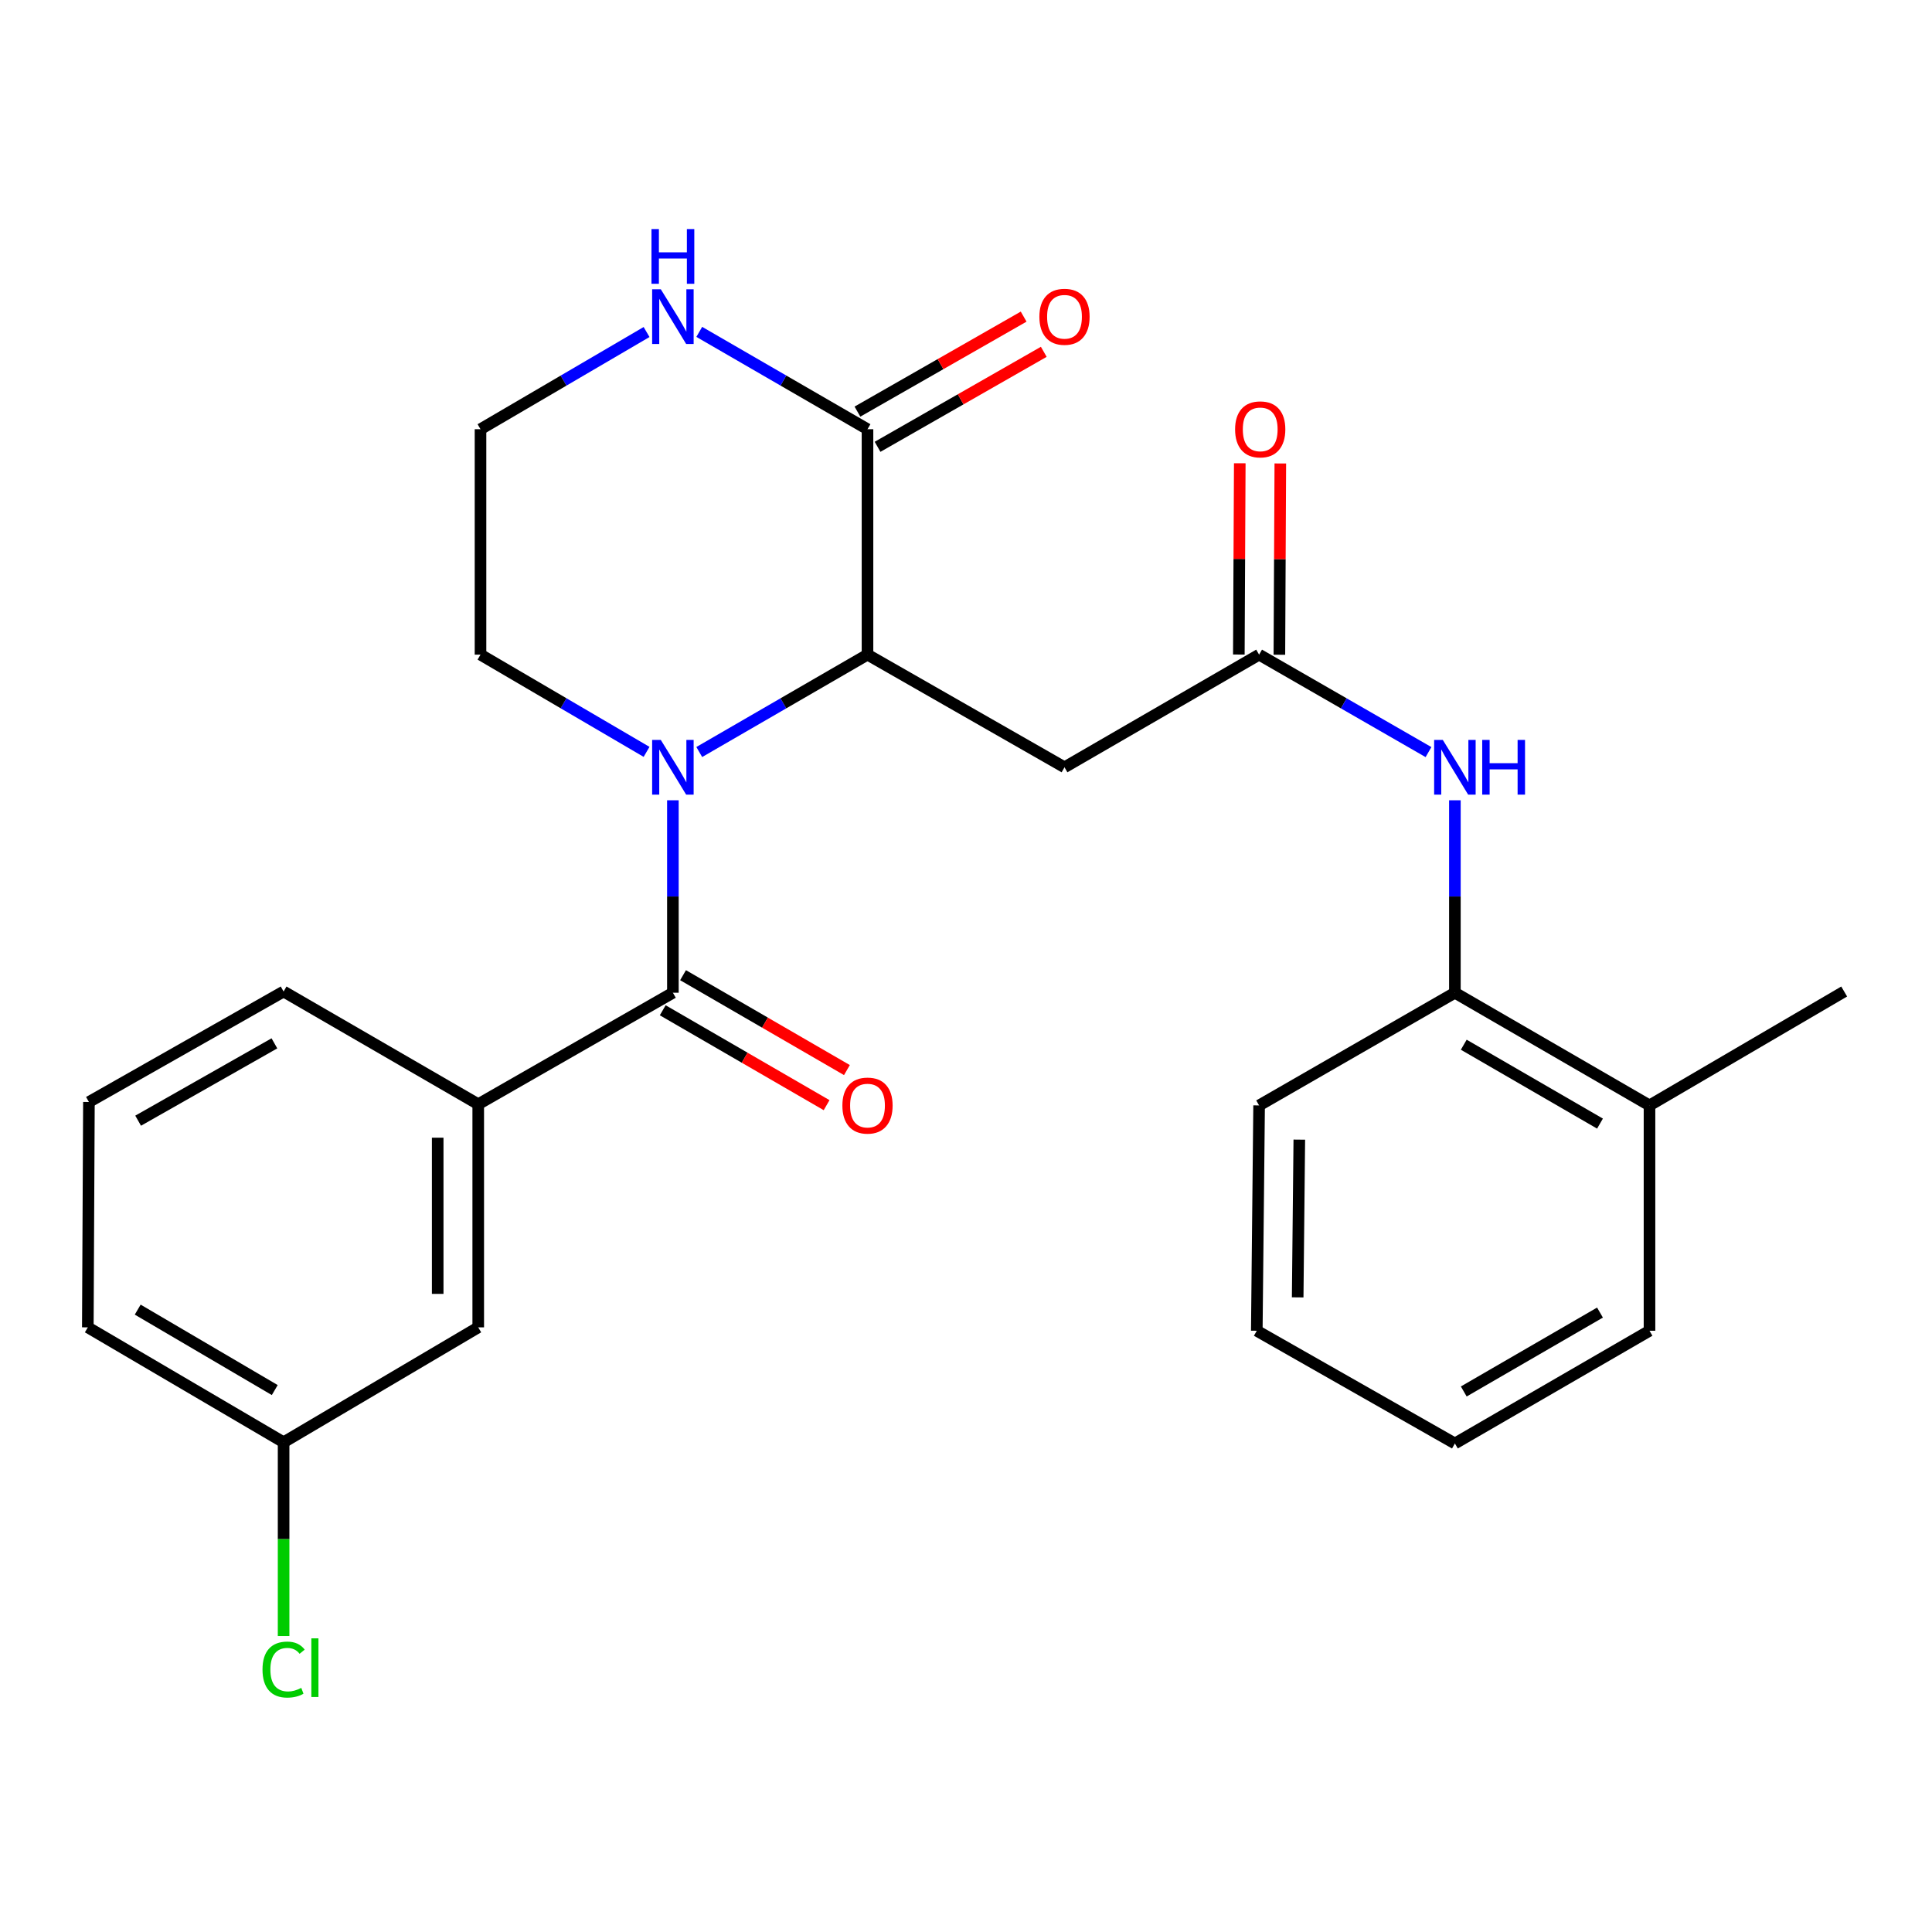 <?xml version='1.0' encoding='iso-8859-1'?>
<svg version='1.1' baseProfile='full'
              xmlns='http://www.w3.org/2000/svg'
                      xmlns:rdkit='http://www.rdkit.org/xml'
                      xmlns:xlink='http://www.w3.org/1999/xlink'
                  xml:space='preserve'
width='1000px' height='1000px' viewBox='0 0 1000 1000'>
<!-- END OF HEADER -->
<rect style='opacity:1.0;fill:#FFFFFF;stroke:none' width='1000' height='1000' x='0' y='0'> </rect>
<path class='bond-0' d='M 348.287,414.222 L 348.287,464.029' style='fill:none;fill-rule:evenodd;stroke:#0000FF;stroke-width:6px;stroke-linecap:butt;stroke-linejoin:miter;stroke-opacity:1' />
<path class='bond-0' d='M 348.287,464.029 L 348.287,513.836' style='fill:none;fill-rule:evenodd;stroke:#000000;stroke-width:6px;stroke-linecap:butt;stroke-linejoin:miter;stroke-opacity:1' />
<path class='bond-1' d='M 361.936,389.244 L 405.477,364.042' style='fill:none;fill-rule:evenodd;stroke:#0000FF;stroke-width:6px;stroke-linecap:butt;stroke-linejoin:miter;stroke-opacity:1' />
<path class='bond-1' d='M 405.477,364.042 L 449.017,338.84' style='fill:none;fill-rule:evenodd;stroke:#000000;stroke-width:6px;stroke-linecap:butt;stroke-linejoin:miter;stroke-opacity:1' />
<path class='bond-14' d='M 334.662,389.167 L 291.686,364.004' style='fill:none;fill-rule:evenodd;stroke:#0000FF;stroke-width:6px;stroke-linecap:butt;stroke-linejoin:miter;stroke-opacity:1' />
<path class='bond-14' d='M 291.686,364.004 L 248.711,338.84' style='fill:none;fill-rule:evenodd;stroke:#000000;stroke-width:6px;stroke-linecap:butt;stroke-linejoin:miter;stroke-opacity:1' />
<path class='bond-5' d='M 348.287,513.836 L 247.533,571.546' style='fill:none;fill-rule:evenodd;stroke:#000000;stroke-width:6px;stroke-linecap:butt;stroke-linejoin:miter;stroke-opacity:1' />
<path class='bond-9' d='M 343.029,522.916 L 385.439,547.474' style='fill:none;fill-rule:evenodd;stroke:#000000;stroke-width:6px;stroke-linecap:butt;stroke-linejoin:miter;stroke-opacity:1' />
<path class='bond-9' d='M 385.439,547.474 L 427.849,572.031' style='fill:none;fill-rule:evenodd;stroke:#FF0000;stroke-width:6px;stroke-linecap:butt;stroke-linejoin:miter;stroke-opacity:1' />
<path class='bond-9' d='M 353.545,504.756 L 395.955,529.313' style='fill:none;fill-rule:evenodd;stroke:#000000;stroke-width:6px;stroke-linecap:butt;stroke-linejoin:miter;stroke-opacity:1' />
<path class='bond-9' d='M 395.955,529.313 L 438.365,553.871' style='fill:none;fill-rule:evenodd;stroke:#FF0000;stroke-width:6px;stroke-linecap:butt;stroke-linejoin:miter;stroke-opacity:1' />
<path class='bond-2' d='M 449.017,338.84 L 449.017,222.161' style='fill:none;fill-rule:evenodd;stroke:#000000;stroke-width:6px;stroke-linecap:butt;stroke-linejoin:miter;stroke-opacity:1' />
<path class='bond-3' d='M 449.017,338.84 L 550.983,397.145' style='fill:none;fill-rule:evenodd;stroke:#000000;stroke-width:6px;stroke-linecap:butt;stroke-linejoin:miter;stroke-opacity:1' />
<path class='bond-11' d='M 454.224,231.271 L 497.239,206.684' style='fill:none;fill-rule:evenodd;stroke:#000000;stroke-width:6px;stroke-linecap:butt;stroke-linejoin:miter;stroke-opacity:1' />
<path class='bond-11' d='M 497.239,206.684 L 540.254,182.098' style='fill:none;fill-rule:evenodd;stroke:#FF0000;stroke-width:6px;stroke-linecap:butt;stroke-linejoin:miter;stroke-opacity:1' />
<path class='bond-11' d='M 443.81,213.051 L 486.825,188.465' style='fill:none;fill-rule:evenodd;stroke:#000000;stroke-width:6px;stroke-linecap:butt;stroke-linejoin:miter;stroke-opacity:1' />
<path class='bond-11' d='M 486.825,188.465 L 529.84,163.879' style='fill:none;fill-rule:evenodd;stroke:#FF0000;stroke-width:6px;stroke-linecap:butt;stroke-linejoin:miter;stroke-opacity:1' />
<path class='bond-26' d='M 449.017,222.161 L 405.476,196.969' style='fill:none;fill-rule:evenodd;stroke:#000000;stroke-width:6px;stroke-linecap:butt;stroke-linejoin:miter;stroke-opacity:1' />
<path class='bond-26' d='M 405.476,196.969 L 361.936,171.777' style='fill:none;fill-rule:evenodd;stroke:#0000FF;stroke-width:6px;stroke-linecap:butt;stroke-linejoin:miter;stroke-opacity:1' />
<path class='bond-4' d='M 550.983,397.145 L 651.713,338.84' style='fill:none;fill-rule:evenodd;stroke:#000000;stroke-width:6px;stroke-linecap:butt;stroke-linejoin:miter;stroke-opacity:1' />
<path class='bond-6' d='M 651.713,338.84 L 695.55,364.062' style='fill:none;fill-rule:evenodd;stroke:#000000;stroke-width:6px;stroke-linecap:butt;stroke-linejoin:miter;stroke-opacity:1' />
<path class='bond-6' d='M 695.55,364.062 L 739.387,389.284' style='fill:none;fill-rule:evenodd;stroke:#0000FF;stroke-width:6px;stroke-linecap:butt;stroke-linejoin:miter;stroke-opacity:1' />
<path class='bond-12' d='M 662.206,338.892 L 662.448,289.391' style='fill:none;fill-rule:evenodd;stroke:#000000;stroke-width:6px;stroke-linecap:butt;stroke-linejoin:miter;stroke-opacity:1' />
<path class='bond-12' d='M 662.448,289.391 L 662.691,239.889' style='fill:none;fill-rule:evenodd;stroke:#FF0000;stroke-width:6px;stroke-linecap:butt;stroke-linejoin:miter;stroke-opacity:1' />
<path class='bond-12' d='M 641.221,338.789 L 641.463,289.288' style='fill:none;fill-rule:evenodd;stroke:#000000;stroke-width:6px;stroke-linecap:butt;stroke-linejoin:miter;stroke-opacity:1' />
<path class='bond-12' d='M 641.463,289.288 L 641.705,239.787' style='fill:none;fill-rule:evenodd;stroke:#FF0000;stroke-width:6px;stroke-linecap:butt;stroke-linejoin:miter;stroke-opacity:1' />
<path class='bond-10' d='M 247.533,571.546 L 247.533,687.036' style='fill:none;fill-rule:evenodd;stroke:#000000;stroke-width:6px;stroke-linecap:butt;stroke-linejoin:miter;stroke-opacity:1' />
<path class='bond-10' d='M 226.548,588.869 L 226.548,669.712' style='fill:none;fill-rule:evenodd;stroke:#000000;stroke-width:6px;stroke-linecap:butt;stroke-linejoin:miter;stroke-opacity:1' />
<path class='bond-18' d='M 247.533,571.546 L 146.791,513.206' style='fill:none;fill-rule:evenodd;stroke:#000000;stroke-width:6px;stroke-linecap:butt;stroke-linejoin:miter;stroke-opacity:1' />
<path class='bond-8' d='M 753.05,414.222 L 753.05,464.029' style='fill:none;fill-rule:evenodd;stroke:#0000FF;stroke-width:6px;stroke-linecap:butt;stroke-linejoin:miter;stroke-opacity:1' />
<path class='bond-8' d='M 753.05,464.029 L 753.05,513.836' style='fill:none;fill-rule:evenodd;stroke:#000000;stroke-width:6px;stroke-linecap:butt;stroke-linejoin:miter;stroke-opacity:1' />
<path class='bond-7' d='M 334.662,171.854 L 291.686,197.008' style='fill:none;fill-rule:evenodd;stroke:#0000FF;stroke-width:6px;stroke-linecap:butt;stroke-linejoin:miter;stroke-opacity:1' />
<path class='bond-7' d='M 291.686,197.008 L 248.711,222.161' style='fill:none;fill-rule:evenodd;stroke:#000000;stroke-width:6px;stroke-linecap:butt;stroke-linejoin:miter;stroke-opacity:1' />
<path class='bond-13' d='M 753.05,513.836 L 853.78,572.164' style='fill:none;fill-rule:evenodd;stroke:#000000;stroke-width:6px;stroke-linecap:butt;stroke-linejoin:miter;stroke-opacity:1' />
<path class='bond-13' d='M 757.644,540.746 L 828.155,581.575' style='fill:none;fill-rule:evenodd;stroke:#000000;stroke-width:6px;stroke-linecap:butt;stroke-linejoin:miter;stroke-opacity:1' />
<path class='bond-20' d='M 753.05,513.836 L 651.713,572.164' style='fill:none;fill-rule:evenodd;stroke:#000000;stroke-width:6px;stroke-linecap:butt;stroke-linejoin:miter;stroke-opacity:1' />
<path class='bond-15' d='M 247.533,687.036 L 146.791,746.518' style='fill:none;fill-rule:evenodd;stroke:#000000;stroke-width:6px;stroke-linecap:butt;stroke-linejoin:miter;stroke-opacity:1' />
<path class='bond-21' d='M 853.78,572.164 L 954.545,513.206' style='fill:none;fill-rule:evenodd;stroke:#000000;stroke-width:6px;stroke-linecap:butt;stroke-linejoin:miter;stroke-opacity:1' />
<path class='bond-22' d='M 853.78,572.164 L 853.78,688.796' style='fill:none;fill-rule:evenodd;stroke:#000000;stroke-width:6px;stroke-linecap:butt;stroke-linejoin:miter;stroke-opacity:1' />
<path class='bond-16' d='M 248.711,338.84 L 248.711,222.161' style='fill:none;fill-rule:evenodd;stroke:#000000;stroke-width:6px;stroke-linecap:butt;stroke-linejoin:miter;stroke-opacity:1' />
<path class='bond-17' d='M 146.791,746.518 L 146.791,796.664' style='fill:none;fill-rule:evenodd;stroke:#000000;stroke-width:6px;stroke-linecap:butt;stroke-linejoin:miter;stroke-opacity:1' />
<path class='bond-17' d='M 146.791,796.664 L 146.791,846.809' style='fill:none;fill-rule:evenodd;stroke:#00CC00;stroke-width:6px;stroke-linecap:butt;stroke-linejoin:miter;stroke-opacity:1' />
<path class='bond-27' d='M 146.791,746.518 L 45.455,687.036' style='fill:none;fill-rule:evenodd;stroke:#000000;stroke-width:6px;stroke-linecap:butt;stroke-linejoin:miter;stroke-opacity:1' />
<path class='bond-27' d='M 142.214,719.498 L 71.278,677.86' style='fill:none;fill-rule:evenodd;stroke:#000000;stroke-width:6px;stroke-linecap:butt;stroke-linejoin:miter;stroke-opacity:1' />
<path class='bond-19' d='M 146.791,513.206 L 46.026,570.392' style='fill:none;fill-rule:evenodd;stroke:#000000;stroke-width:6px;stroke-linecap:butt;stroke-linejoin:miter;stroke-opacity:1' />
<path class='bond-19' d='M 142.034,540.035 L 71.498,580.065' style='fill:none;fill-rule:evenodd;stroke:#000000;stroke-width:6px;stroke-linecap:butt;stroke-linejoin:miter;stroke-opacity:1' />
<path class='bond-23' d='M 46.026,570.392 L 45.455,687.036' style='fill:none;fill-rule:evenodd;stroke:#000000;stroke-width:6px;stroke-linecap:butt;stroke-linejoin:miter;stroke-opacity:1' />
<path class='bond-24' d='M 651.713,572.164 L 650.513,688.796' style='fill:none;fill-rule:evenodd;stroke:#000000;stroke-width:6px;stroke-linecap:butt;stroke-linejoin:miter;stroke-opacity:1' />
<path class='bond-24' d='M 672.518,589.875 L 671.677,671.518' style='fill:none;fill-rule:evenodd;stroke:#000000;stroke-width:6px;stroke-linecap:butt;stroke-linejoin:miter;stroke-opacity:1' />
<path class='bond-28' d='M 853.78,688.796 L 753.05,747.136' style='fill:none;fill-rule:evenodd;stroke:#000000;stroke-width:6px;stroke-linecap:butt;stroke-linejoin:miter;stroke-opacity:1' />
<path class='bond-28' d='M 828.153,679.388 L 757.642,720.225' style='fill:none;fill-rule:evenodd;stroke:#000000;stroke-width:6px;stroke-linecap:butt;stroke-linejoin:miter;stroke-opacity:1' />
<path class='bond-25' d='M 650.513,688.796 L 753.05,747.136' style='fill:none;fill-rule:evenodd;stroke:#000000;stroke-width:6px;stroke-linecap:butt;stroke-linejoin:miter;stroke-opacity:1' />
<path  class='atom-0' d='M 342.027 382.985
L 351.307 397.985
Q 352.227 399.465, 353.707 402.145
Q 355.187 404.825, 355.267 404.985
L 355.267 382.985
L 359.027 382.985
L 359.027 411.305
L 355.147 411.305
L 345.187 394.905
Q 344.027 392.985, 342.787 390.785
Q 341.587 388.585, 341.227 387.905
L 341.227 411.305
L 337.547 411.305
L 337.547 382.985
L 342.027 382.985
' fill='#0000FF'/>
<path  class='atom-7' d='M 746.79 382.985
L 756.07 397.985
Q 756.99 399.465, 758.47 402.145
Q 759.95 404.825, 760.03 404.985
L 760.03 382.985
L 763.79 382.985
L 763.79 411.305
L 759.91 411.305
L 749.95 394.905
Q 748.79 392.985, 747.55 390.785
Q 746.35 388.585, 745.99 387.905
L 745.99 411.305
L 742.31 411.305
L 742.31 382.985
L 746.79 382.985
' fill='#0000FF'/>
<path  class='atom-7' d='M 767.19 382.985
L 771.03 382.985
L 771.03 395.025
L 785.51 395.025
L 785.51 382.985
L 789.35 382.985
L 789.35 411.305
L 785.51 411.305
L 785.51 398.225
L 771.03 398.225
L 771.03 411.305
L 767.19 411.305
L 767.19 382.985
' fill='#0000FF'/>
<path  class='atom-8' d='M 342.027 149.72
L 351.307 164.72
Q 352.227 166.2, 353.707 168.88
Q 355.187 171.56, 355.267 171.72
L 355.267 149.72
L 359.027 149.72
L 359.027 178.04
L 355.147 178.04
L 345.187 161.64
Q 344.027 159.72, 342.787 157.52
Q 341.587 155.32, 341.227 154.64
L 341.227 178.04
L 337.547 178.04
L 337.547 149.72
L 342.027 149.72
' fill='#0000FF'/>
<path  class='atom-8' d='M 337.207 118.568
L 341.047 118.568
L 341.047 130.608
L 355.527 130.608
L 355.527 118.568
L 359.367 118.568
L 359.367 146.888
L 355.527 146.888
L 355.527 133.808
L 341.047 133.808
L 341.047 146.888
L 337.207 146.888
L 337.207 118.568
' fill='#0000FF'/>
<path  class='atom-10' d='M 436.017 572.244
Q 436.017 565.444, 439.377 561.644
Q 442.737 557.844, 449.017 557.844
Q 455.297 557.844, 458.657 561.644
Q 462.017 565.444, 462.017 572.244
Q 462.017 579.124, 458.617 583.044
Q 455.217 586.924, 449.017 586.924
Q 442.777 586.924, 439.377 583.044
Q 436.017 579.164, 436.017 572.244
M 449.017 583.724
Q 453.337 583.724, 455.657 580.844
Q 458.017 577.924, 458.017 572.244
Q 458.017 566.684, 455.657 563.884
Q 453.337 561.044, 449.017 561.044
Q 444.697 561.044, 442.337 563.844
Q 440.017 566.644, 440.017 572.244
Q 440.017 577.964, 442.337 580.844
Q 444.697 583.724, 449.017 583.724
' fill='#FF0000'/>
<path  class='atom-12' d='M 537.983 163.96
Q 537.983 157.16, 541.343 153.36
Q 544.703 149.56, 550.983 149.56
Q 557.263 149.56, 560.623 153.36
Q 563.983 157.16, 563.983 163.96
Q 563.983 170.84, 560.583 174.76
Q 557.183 178.64, 550.983 178.64
Q 544.743 178.64, 541.343 174.76
Q 537.983 170.88, 537.983 163.96
M 550.983 175.44
Q 555.303 175.44, 557.623 172.56
Q 559.983 169.64, 559.983 163.96
Q 559.983 158.4, 557.623 155.6
Q 555.303 152.76, 550.983 152.76
Q 546.663 152.76, 544.303 155.56
Q 541.983 158.36, 541.983 163.96
Q 541.983 169.68, 544.303 172.56
Q 546.663 175.44, 550.983 175.44
' fill='#FF0000'/>
<path  class='atom-13' d='M 639.285 222.241
Q 639.285 215.441, 642.645 211.641
Q 646.005 207.841, 652.285 207.841
Q 658.565 207.841, 661.925 211.641
Q 665.285 215.441, 665.285 222.241
Q 665.285 229.121, 661.885 233.041
Q 658.485 236.921, 652.285 236.921
Q 646.045 236.921, 642.645 233.041
Q 639.285 229.161, 639.285 222.241
M 652.285 233.721
Q 656.605 233.721, 658.925 230.841
Q 661.285 227.921, 661.285 222.241
Q 661.285 216.681, 658.925 213.881
Q 656.605 211.041, 652.285 211.041
Q 647.965 211.041, 645.605 213.841
Q 643.285 216.641, 643.285 222.241
Q 643.285 227.961, 645.605 230.841
Q 647.965 233.721, 652.285 233.721
' fill='#FF0000'/>
<path  class='atom-18' d='M 135.871 864.166
Q 135.871 857.126, 139.151 853.446
Q 142.471 849.726, 148.751 849.726
Q 154.591 849.726, 157.711 853.846
L 155.071 856.006
Q 152.791 853.006, 148.751 853.006
Q 144.471 853.006, 142.191 855.886
Q 139.951 858.726, 139.951 864.166
Q 139.951 869.766, 142.271 872.646
Q 144.631 875.526, 149.191 875.526
Q 152.311 875.526, 155.951 873.646
L 157.071 876.646
Q 155.591 877.606, 153.351 878.166
Q 151.111 878.726, 148.631 878.726
Q 142.471 878.726, 139.151 874.966
Q 135.871 871.206, 135.871 864.166
' fill='#00CC00'/>
<path  class='atom-18' d='M 161.151 848.006
L 164.831 848.006
L 164.831 878.366
L 161.151 878.366
L 161.151 848.006
' fill='#00CC00'/>
</svg>
